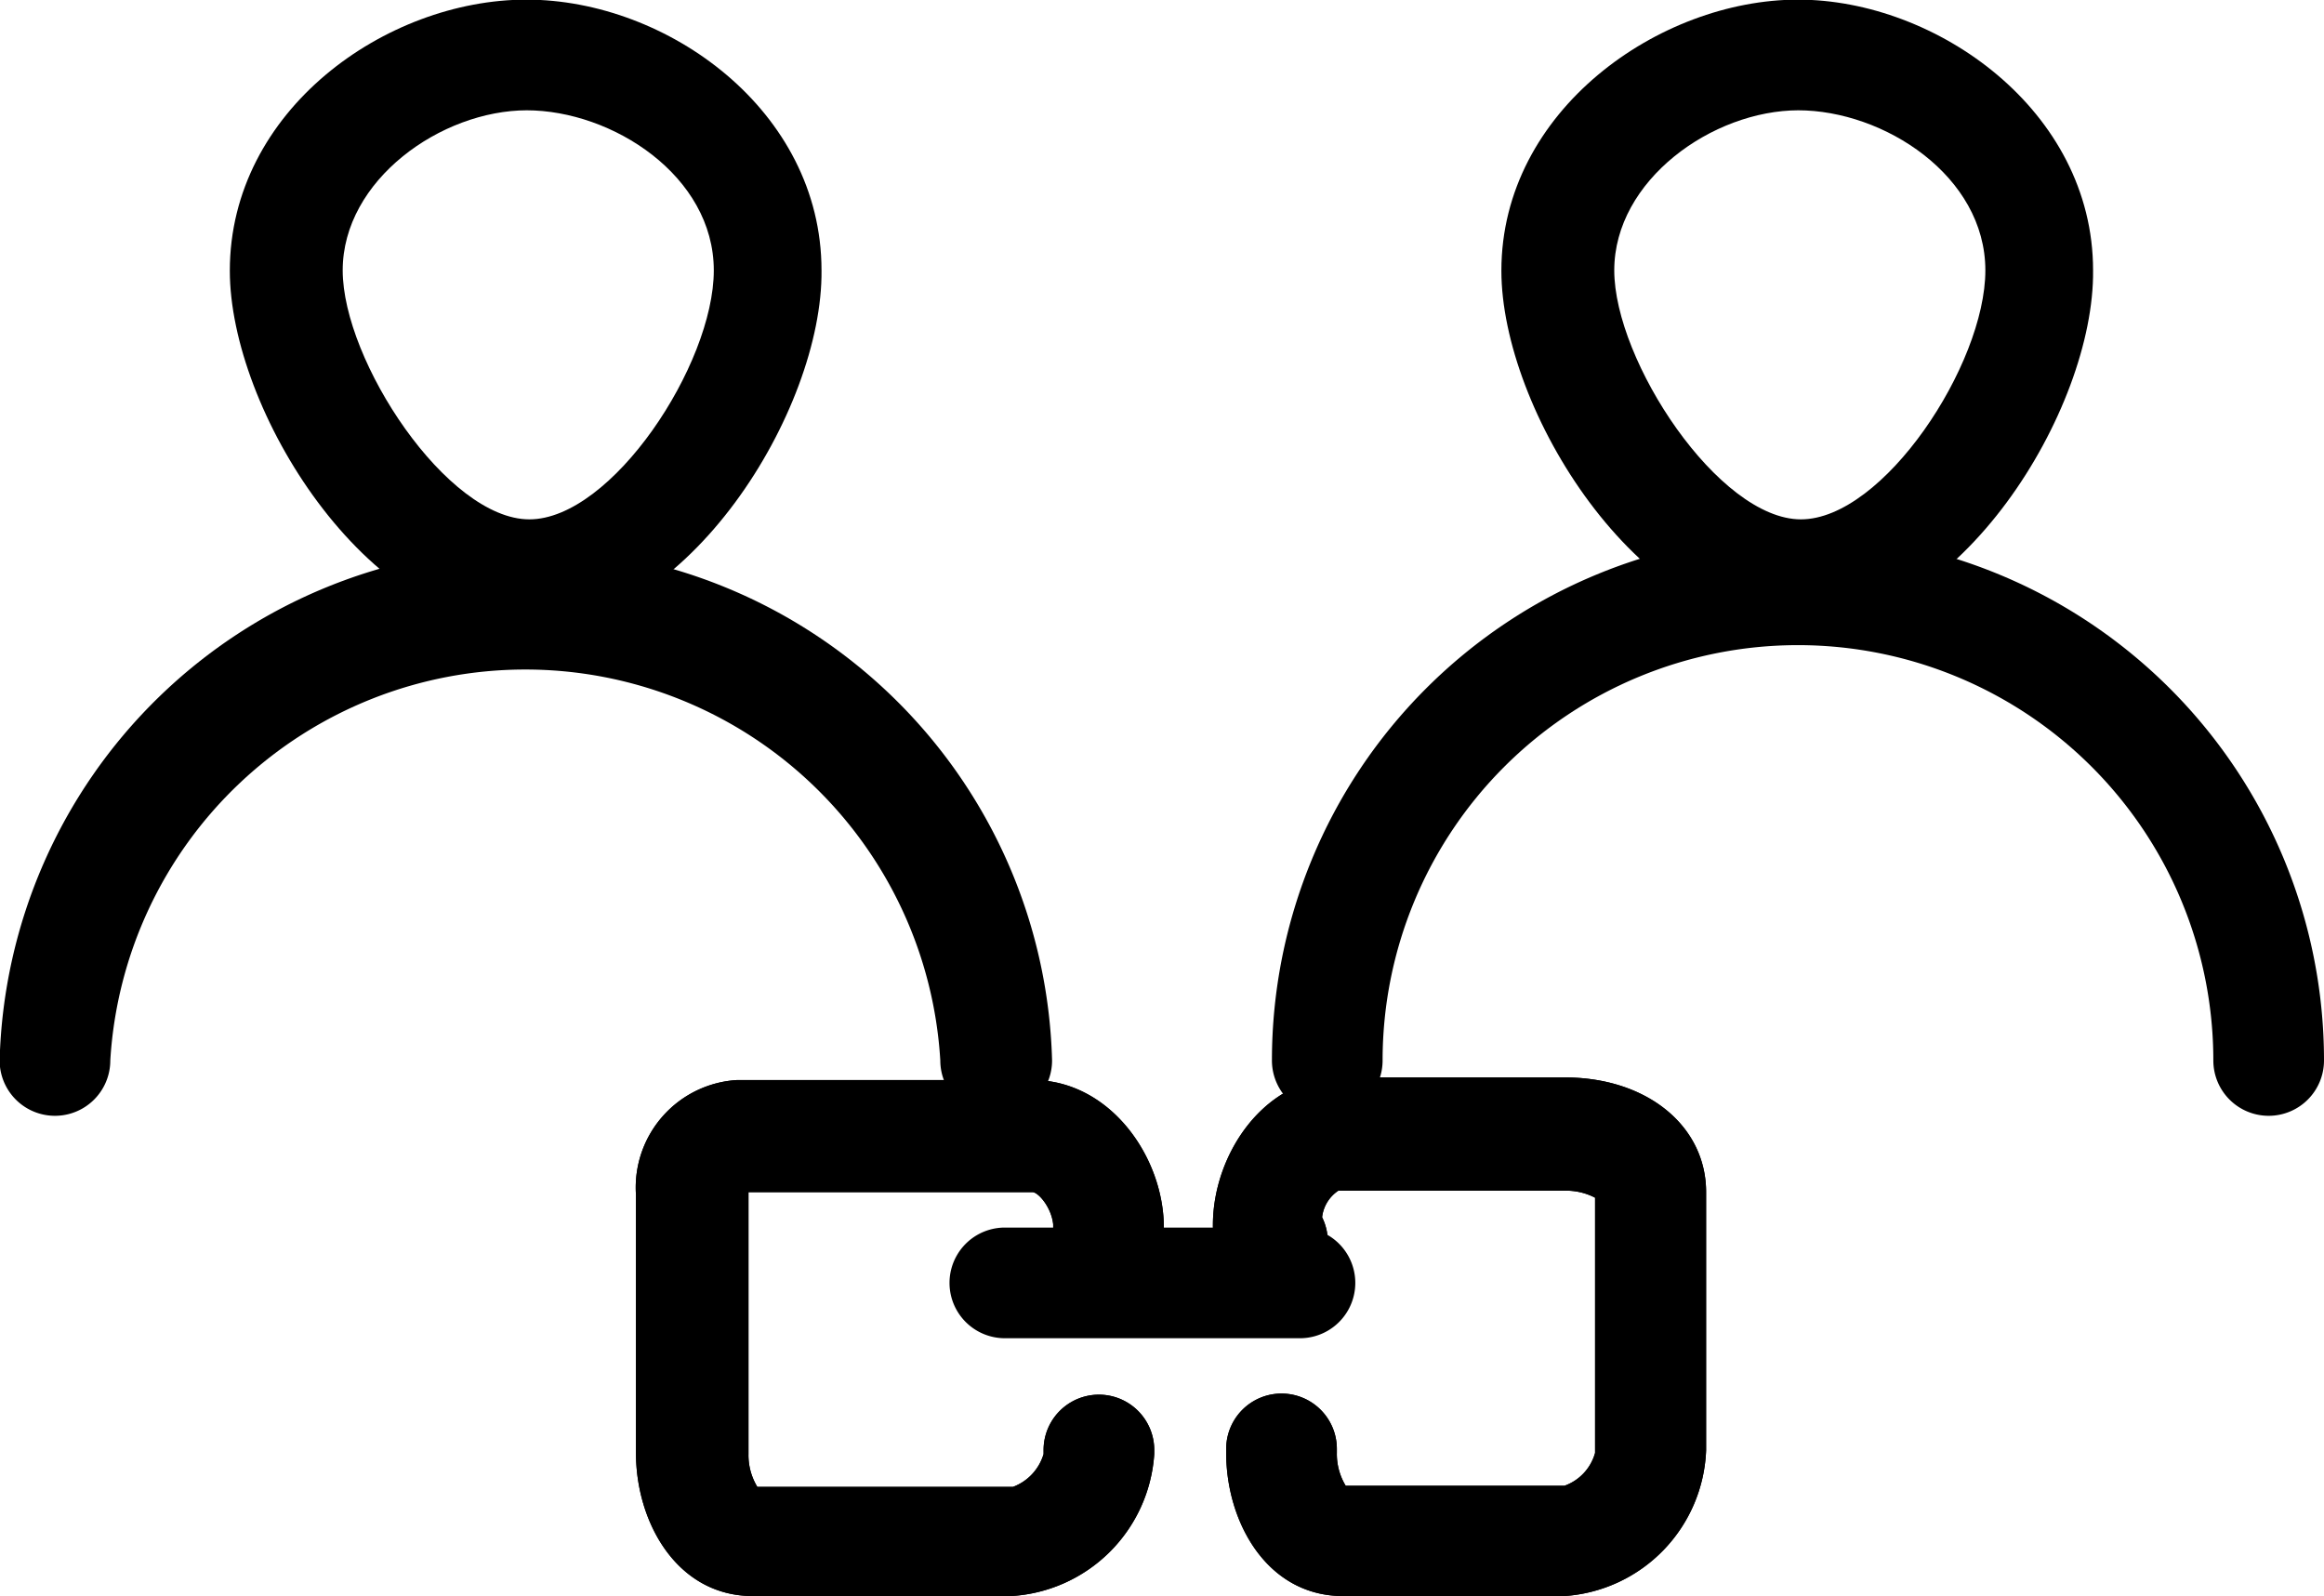 <svg id="Layer_1" data-name="Layer 1" xmlns="http://www.w3.org/2000/svg" viewBox="0 0 63 43.27"><title>service-14</title><g id="group-12svg"><path id="path-5" d="M42.42,43.28h-6c-2.06,0-3.17-2-3.17-3.88v-.11a1.5,1.5,0,1,1,3,0v.11a1.66,1.66,0,0,0,.24.89h5.93a1.32,1.32,0,0,0,.83-.89V32.48a1.71,1.71,0,0,0-.83-.19H36.29a1,1,0,0,0-.44.72h0a1.5,1.5,0,0,1-2.69,1.33l0-.09v-.12L33,33.78a1.36,1.36,0,0,1-.11-.56c0-1.91,1.39-4,3.46-4h6.08c2.22,0,3.83,1.31,3.83,3.11v7A4.12,4.12,0,0,1,42.42,43.28Z" transform="translate(-0.01 -0.01)" style="fill-rule:evenodd"/><path id="path-6" d="M27.42,43.28h-7c-2.06,0-3.17-2-3.17-3.88v-7A2.92,2.92,0,0,1,20,29.29h8c2.1,0,3.56,2.09,3.56,4a.89.89,0,0,1,0,.23v.35a1.52,1.52,0,0,1-3-.45V33.2c-.05-.47-.41-.87-.56-.87H20.3v7.1a1.66,1.66,0,0,0,.24.89h6.93a1.36,1.36,0,0,0,.83-.89v-.11a1.5,1.5,0,0,1,3,0v.11A4.13,4.13,0,0,1,27.42,43.28Z" transform="translate(-0.01 -0.01)" style="fill-rule:evenodd"/><path id="path-7" d="M61.51,30.26a1.5,1.5,0,0,1-1.5-1.5,11.26,11.26,0,1,0-22.52,0h0a1.5,1.5,0,0,1-3,0,14.26,14.26,0,1,1,28.52,0h0A1.5,1.5,0,0,1,61.51,30.26Z" transform="translate(-0.01 -0.01)" style="fill-rule:evenodd"/><path id="path-8" d="M48.77,17.1c-4.37,0-8.06-6-8.06-9.75C40.71,3,45,0,48.75,0s8,3,8,7.34C56.79,11.11,53.12,17.1,48.77,17.1Zm0-14.1c-2.33,0-5,1.89-5,4.34s2.83,6.75,5.06,6.75,5-4.19,5-6.75S51.08,3,48.75,3Z" transform="translate(-0.01 -0.01)" style="fill-rule:evenodd"/><path id="path-9" d="M14.3,17.1c-4.37,0-8.06-6-8.06-9.75C6.24,3,10.47,0,14.28,0s8,3,8,7.34C22.32,11.11,18.65,17.1,14.3,17.1ZM14.3,3c-2.33,0-5,1.89-5,4.34s2.83,6.75,5.06,6.75,5-4.19,5-6.75S16.61,3,14.28,3Z" transform="translate(-0.01 -0.01)" style="fill-rule:evenodd"/><path id="path-10" d="M27,30.26a1.5,1.5,0,0,1-1.5-1.5,11.27,11.27,0,0,0-22.5,0,1.5,1.5,0,1,1-3,0,14.27,14.27,0,0,1,28.53,0,1.5,1.5,0,0,1-1.5,1.5Z" transform="translate(-0.01 -0.01)" style="fill-rule:evenodd"/><path id="path-11" d="M42.42,43.28h-6c-2.06,0-3.17-2-3.17-3.88v-.11a1.5,1.5,0,1,1,3,0v.11a1.66,1.66,0,0,0,.24.89h5.93a1.32,1.32,0,0,0,.83-.89V32.48a1.71,1.71,0,0,0-.83-.19H36.29a1,1,0,0,0-.44.72h0a1.5,1.5,0,0,1-2.69,1.33l0-.09v-.12L33,33.78a1.36,1.36,0,0,1-.11-.56c0-1.91,1.39-4,3.46-4h6.08c2.22,0,3.83,1.31,3.83,3.11v7A4.12,4.12,0,0,1,42.42,43.28Z" transform="translate(-0.01 -0.01)" style="fill-rule:evenodd"/><path id="path-12" d="M27.42,43.28h-7c-2.06,0-3.17-2-3.17-3.88v-7A2.92,2.92,0,0,1,20,29.29h8c2.1,0,3.56,2.09,3.56,4a.89.89,0,0,1,0,.23v.35a1.52,1.52,0,0,1-3-.45V33.2c-.05-.47-.41-.87-.56-.87H20.3v7.1a1.66,1.66,0,0,0,.24.89h6.93a1.36,1.36,0,0,0,.83-.89v-.11a1.5,1.5,0,0,1,3,0v.11A4.13,4.13,0,0,1,27.42,43.28Z" transform="translate(-0.01 -0.01)" style="fill-rule:evenodd"/><path id="path-13" d="M35.25,36.29h-8a1.5,1.5,0,0,1,0-3h8a1.5,1.5,0,0,1,0,3Z" transform="translate(-0.01 -0.01)" style="fill-rule:evenodd"/></g></svg>